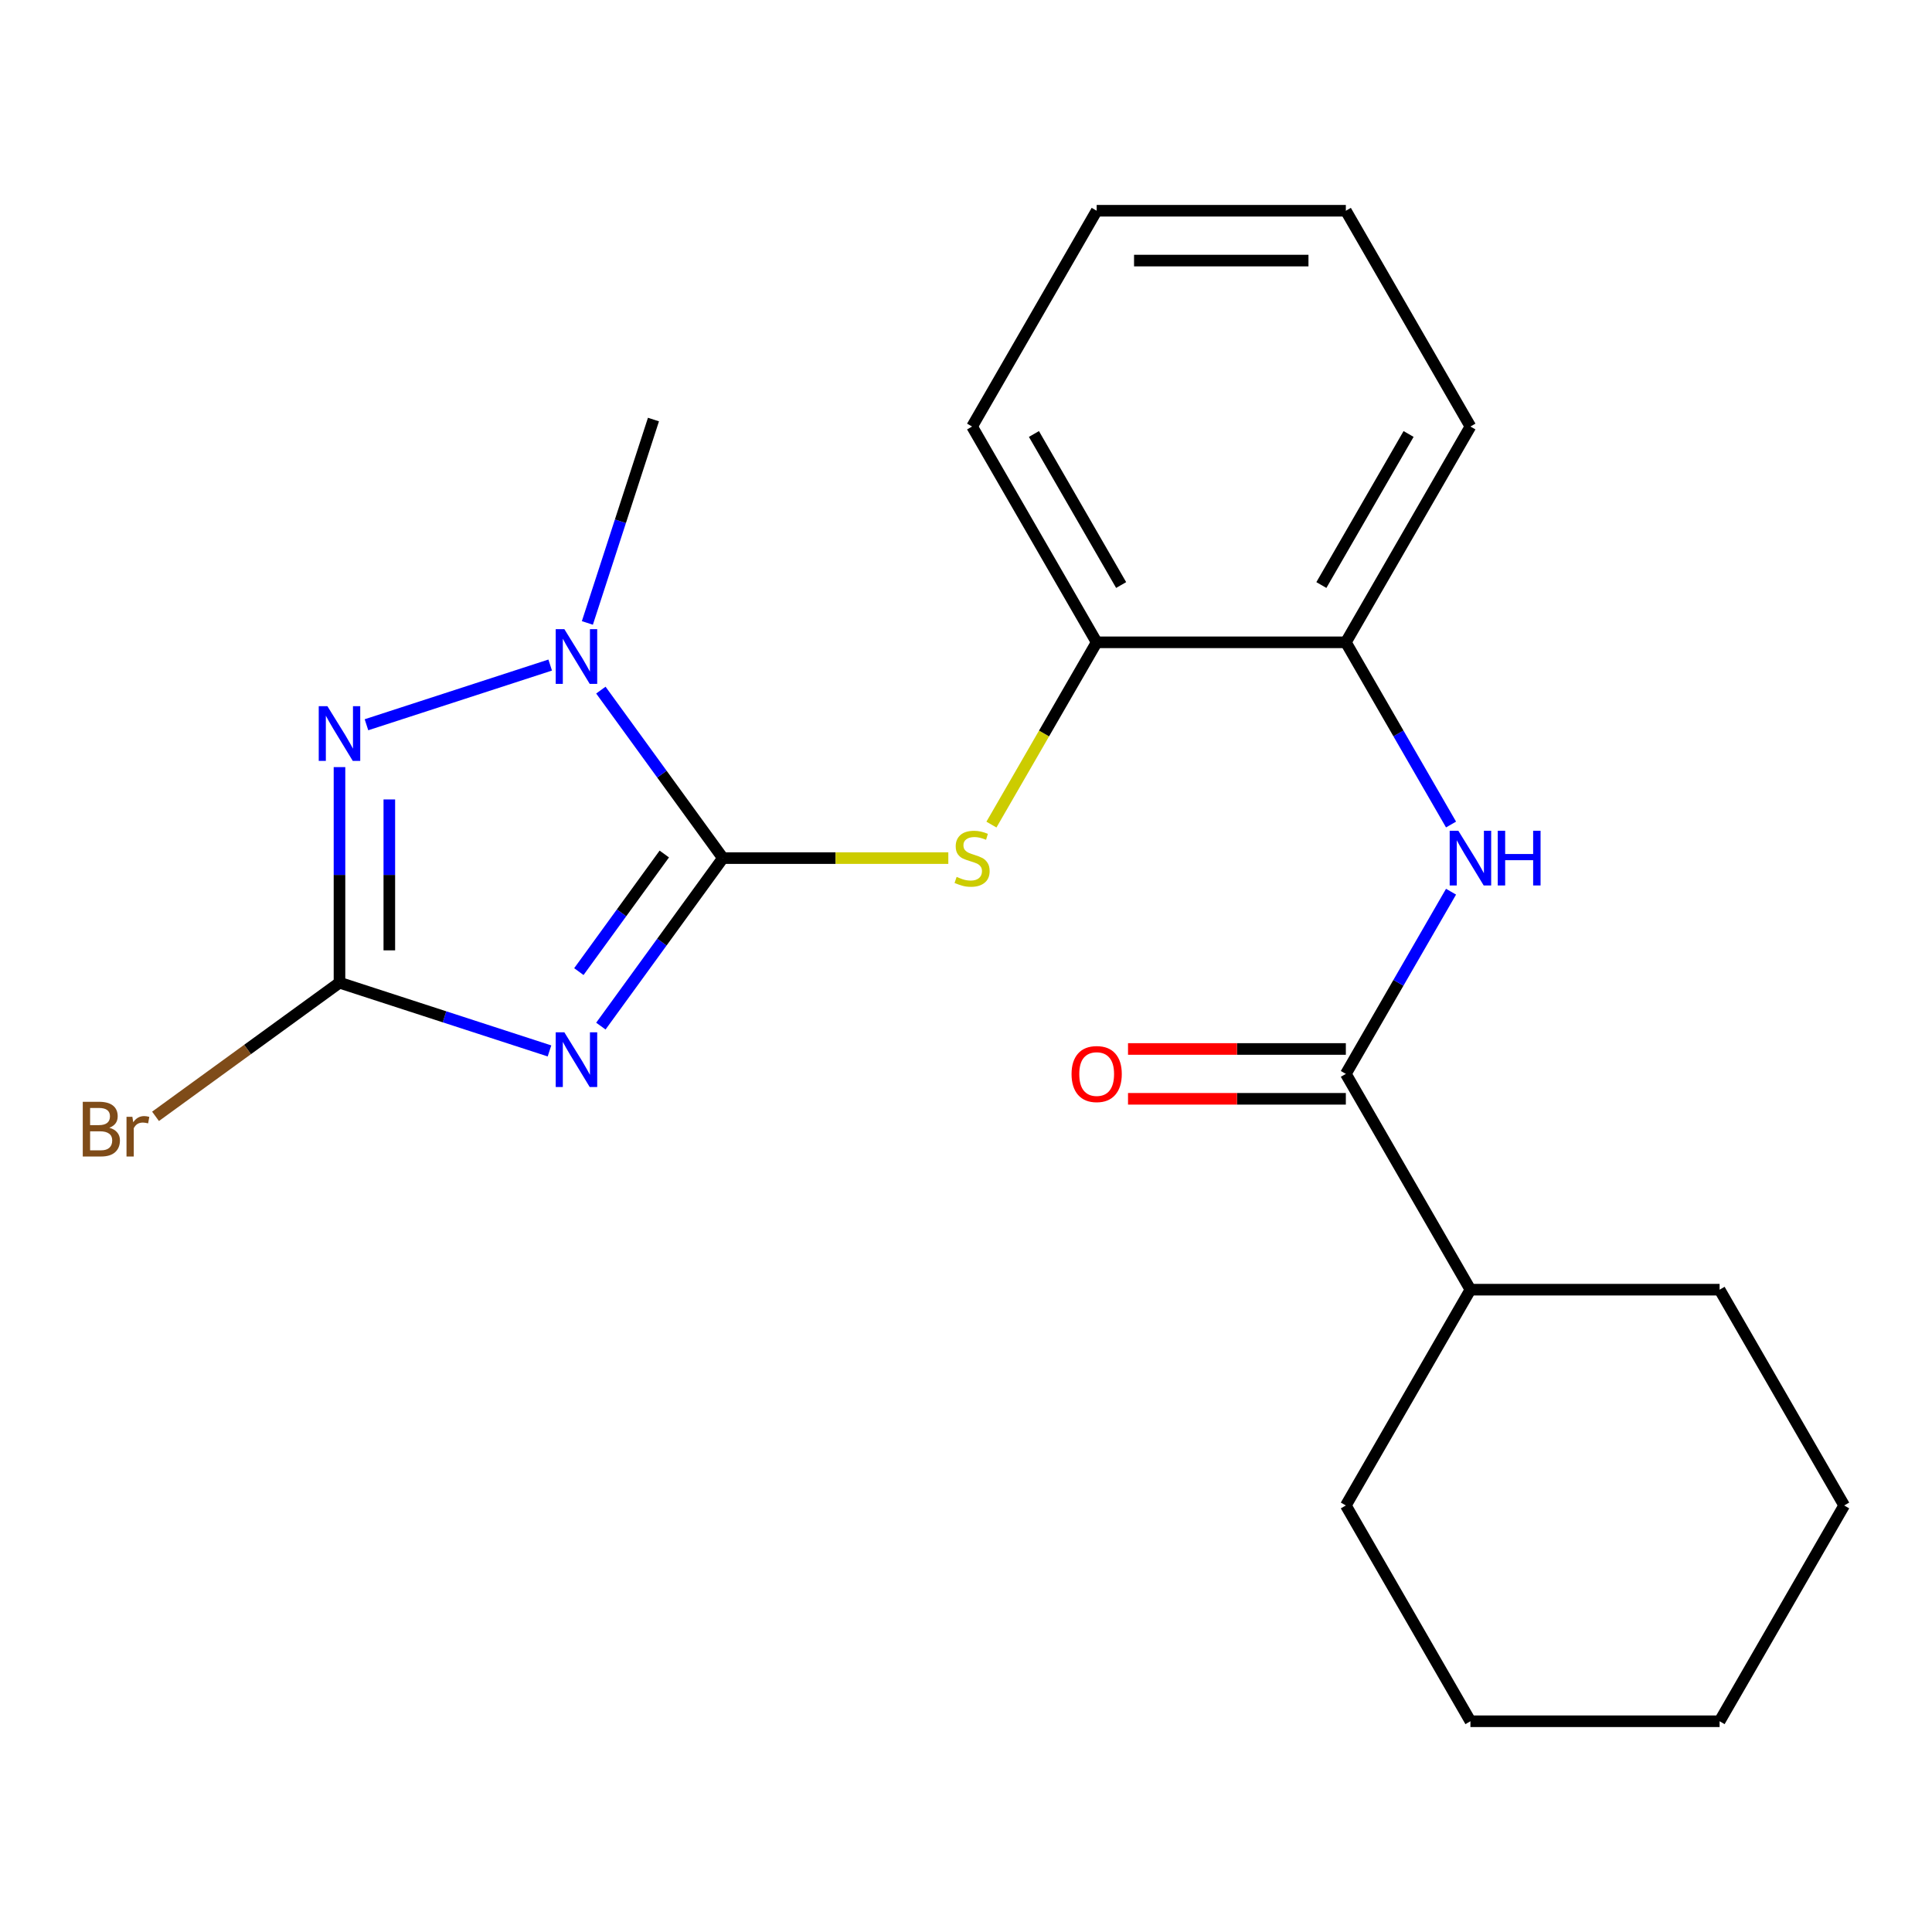 <?xml version='1.0' encoding='iso-8859-1'?>
<svg version='1.1' baseProfile='full'
              xmlns='http://www.w3.org/2000/svg'
                      xmlns:rdkit='http://www.rdkit.org/xml'
                      xmlns:xlink='http://www.w3.org/1999/xlink'
                  xml:space='preserve'
width='1000px' height='1000px' viewBox='0 0 1000 1000'>
<!-- END OF HEADER -->
<rect style='opacity:1.0;fill:#FFFFFF;stroke:none' width='1000' height='1000' x='0' y='0'> </rect>
<path class='bond-0' d='M 311.006,531.109 L 342.594,487.632' style='fill:none;fill-rule:evenodd;stroke:#0000FF;stroke-width:6px;stroke-linecap:butt;stroke-linejoin:miter;stroke-opacity:1' />
<path class='bond-0' d='M 342.594,487.632 L 374.182,444.154' style='fill:none;fill-rule:evenodd;stroke:#000000;stroke-width:6px;stroke-linecap:butt;stroke-linejoin:miter;stroke-opacity:1' />
<path class='bond-0' d='M 299.615,502.904 L 321.726,472.47' style='fill:none;fill-rule:evenodd;stroke:#0000FF;stroke-width:6px;stroke-linecap:butt;stroke-linejoin:miter;stroke-opacity:1' />
<path class='bond-0' d='M 321.726,472.47 L 343.838,442.036' style='fill:none;fill-rule:evenodd;stroke:#000000;stroke-width:6px;stroke-linecap:butt;stroke-linejoin:miter;stroke-opacity:1' />
<path class='bond-1' d='M 284.411,543.956 L 230.065,526.298' style='fill:none;fill-rule:evenodd;stroke:#0000FF;stroke-width:6px;stroke-linecap:butt;stroke-linejoin:miter;stroke-opacity:1' />
<path class='bond-1' d='M 230.065,526.298 L 175.718,508.639' style='fill:none;fill-rule:evenodd;stroke:#000000;stroke-width:6px;stroke-linecap:butt;stroke-linejoin:miter;stroke-opacity:1' />
<path class='bond-3' d='M 374.182,444.154 L 342.594,400.677' style='fill:none;fill-rule:evenodd;stroke:#000000;stroke-width:6px;stroke-linecap:butt;stroke-linejoin:miter;stroke-opacity:1' />
<path class='bond-3' d='M 342.594,400.677 L 311.006,357.2' style='fill:none;fill-rule:evenodd;stroke:#0000FF;stroke-width:6px;stroke-linecap:butt;stroke-linejoin:miter;stroke-opacity:1' />
<path class='bond-4' d='M 374.182,444.154 L 432.515,444.154' style='fill:none;fill-rule:evenodd;stroke:#000000;stroke-width:6px;stroke-linecap:butt;stroke-linejoin:miter;stroke-opacity:1' />
<path class='bond-4' d='M 432.515,444.154 L 490.847,444.154' style='fill:none;fill-rule:evenodd;stroke:#CCCC00;stroke-width:6px;stroke-linecap:butt;stroke-linejoin:miter;stroke-opacity:1' />
<path class='bond-2' d='M 175.718,508.639 L 175.718,452.847' style='fill:none;fill-rule:evenodd;stroke:#000000;stroke-width:6px;stroke-linecap:butt;stroke-linejoin:miter;stroke-opacity:1' />
<path class='bond-2' d='M 175.718,452.847 L 175.718,397.054' style='fill:none;fill-rule:evenodd;stroke:#0000FF;stroke-width:6px;stroke-linecap:butt;stroke-linejoin:miter;stroke-opacity:1' />
<path class='bond-2' d='M 201.512,491.902 L 201.512,452.847' style='fill:none;fill-rule:evenodd;stroke:#000000;stroke-width:6px;stroke-linecap:butt;stroke-linejoin:miter;stroke-opacity:1' />
<path class='bond-2' d='M 201.512,452.847 L 201.512,413.792' style='fill:none;fill-rule:evenodd;stroke:#0000FF;stroke-width:6px;stroke-linecap:butt;stroke-linejoin:miter;stroke-opacity:1' />
<path class='bond-11' d='M 175.718,508.639 L 128.111,543.228' style='fill:none;fill-rule:evenodd;stroke:#000000;stroke-width:6px;stroke-linecap:butt;stroke-linejoin:miter;stroke-opacity:1' />
<path class='bond-11' d='M 128.111,543.228 L 80.504,577.817' style='fill:none;fill-rule:evenodd;stroke:#7F4C19;stroke-width:6px;stroke-linecap:butt;stroke-linejoin:miter;stroke-opacity:1' />
<path class='bond-22' d='M 189.682,375.132 L 284.778,344.234' style='fill:none;fill-rule:evenodd;stroke:#0000FF;stroke-width:6px;stroke-linecap:butt;stroke-linejoin:miter;stroke-opacity:1' />
<path class='bond-12' d='M 304.024,322.432 L 321.127,269.795' style='fill:none;fill-rule:evenodd;stroke:#0000FF;stroke-width:6px;stroke-linecap:butt;stroke-linejoin:miter;stroke-opacity:1' />
<path class='bond-12' d='M 321.127,269.795 L 338.229,217.158' style='fill:none;fill-rule:evenodd;stroke:#000000;stroke-width:6px;stroke-linecap:butt;stroke-linejoin:miter;stroke-opacity:1' />
<path class='bond-7' d='M 513.165,426.81 L 540.401,379.637' style='fill:none;fill-rule:evenodd;stroke:#CCCC00;stroke-width:6px;stroke-linecap:butt;stroke-linejoin:miter;stroke-opacity:1' />
<path class='bond-7' d='M 540.401,379.637 L 567.636,332.464' style='fill:none;fill-rule:evenodd;stroke:#000000;stroke-width:6px;stroke-linecap:butt;stroke-linejoin:miter;stroke-opacity:1' />
<path class='bond-5' d='M 696.606,555.845 L 723.83,508.692' style='fill:none;fill-rule:evenodd;stroke:#000000;stroke-width:6px;stroke-linecap:butt;stroke-linejoin:miter;stroke-opacity:1' />
<path class='bond-5' d='M 723.83,508.692 L 751.054,461.539' style='fill:none;fill-rule:evenodd;stroke:#0000FF;stroke-width:6px;stroke-linecap:butt;stroke-linejoin:miter;stroke-opacity:1' />
<path class='bond-9' d='M 696.606,542.949 L 640.233,542.949' style='fill:none;fill-rule:evenodd;stroke:#000000;stroke-width:6px;stroke-linecap:butt;stroke-linejoin:miter;stroke-opacity:1' />
<path class='bond-9' d='M 640.233,542.949 L 583.861,542.949' style='fill:none;fill-rule:evenodd;stroke:#FF0000;stroke-width:6px;stroke-linecap:butt;stroke-linejoin:miter;stroke-opacity:1' />
<path class='bond-9' d='M 696.606,568.742 L 640.233,568.742' style='fill:none;fill-rule:evenodd;stroke:#000000;stroke-width:6px;stroke-linecap:butt;stroke-linejoin:miter;stroke-opacity:1' />
<path class='bond-9' d='M 640.233,568.742 L 583.861,568.742' style='fill:none;fill-rule:evenodd;stroke:#FF0000;stroke-width:6px;stroke-linecap:butt;stroke-linejoin:miter;stroke-opacity:1' />
<path class='bond-10' d='M 696.606,555.845 L 761.091,667.536' style='fill:none;fill-rule:evenodd;stroke:#000000;stroke-width:6px;stroke-linecap:butt;stroke-linejoin:miter;stroke-opacity:1' />
<path class='bond-6' d='M 751.054,426.77 L 723.83,379.617' style='fill:none;fill-rule:evenodd;stroke:#0000FF;stroke-width:6px;stroke-linecap:butt;stroke-linejoin:miter;stroke-opacity:1' />
<path class='bond-6' d='M 723.83,379.617 L 696.606,332.464' style='fill:none;fill-rule:evenodd;stroke:#000000;stroke-width:6px;stroke-linecap:butt;stroke-linejoin:miter;stroke-opacity:1' />
<path class='bond-8' d='M 567.636,332.464 L 696.606,332.464' style='fill:none;fill-rule:evenodd;stroke:#000000;stroke-width:6px;stroke-linecap:butt;stroke-linejoin:miter;stroke-opacity:1' />
<path class='bond-14' d='M 567.636,332.464 L 503.152,220.773' style='fill:none;fill-rule:evenodd;stroke:#000000;stroke-width:6px;stroke-linecap:butt;stroke-linejoin:miter;stroke-opacity:1' />
<path class='bond-14' d='M 580.302,302.813 L 535.163,224.629' style='fill:none;fill-rule:evenodd;stroke:#000000;stroke-width:6px;stroke-linecap:butt;stroke-linejoin:miter;stroke-opacity:1' />
<path class='bond-13' d='M 696.606,332.464 L 761.091,220.773' style='fill:none;fill-rule:evenodd;stroke:#000000;stroke-width:6px;stroke-linecap:butt;stroke-linejoin:miter;stroke-opacity:1' />
<path class='bond-13' d='M 683.941,302.813 L 729.08,224.629' style='fill:none;fill-rule:evenodd;stroke:#000000;stroke-width:6px;stroke-linecap:butt;stroke-linejoin:miter;stroke-opacity:1' />
<path class='bond-15' d='M 761.091,667.536 L 696.606,779.227' style='fill:none;fill-rule:evenodd;stroke:#000000;stroke-width:6px;stroke-linecap:butt;stroke-linejoin:miter;stroke-opacity:1' />
<path class='bond-16' d='M 761.091,667.536 L 890.061,667.536' style='fill:none;fill-rule:evenodd;stroke:#000000;stroke-width:6px;stroke-linecap:butt;stroke-linejoin:miter;stroke-opacity:1' />
<path class='bond-23' d='M 761.091,220.773 L 696.606,109.082' style='fill:none;fill-rule:evenodd;stroke:#000000;stroke-width:6px;stroke-linecap:butt;stroke-linejoin:miter;stroke-opacity:1' />
<path class='bond-17' d='M 503.152,220.773 L 567.636,109.082' style='fill:none;fill-rule:evenodd;stroke:#000000;stroke-width:6px;stroke-linecap:butt;stroke-linejoin:miter;stroke-opacity:1' />
<path class='bond-20' d='M 696.606,779.227 L 761.091,890.918' style='fill:none;fill-rule:evenodd;stroke:#000000;stroke-width:6px;stroke-linecap:butt;stroke-linejoin:miter;stroke-opacity:1' />
<path class='bond-19' d='M 890.061,667.536 L 954.545,779.227' style='fill:none;fill-rule:evenodd;stroke:#000000;stroke-width:6px;stroke-linecap:butt;stroke-linejoin:miter;stroke-opacity:1' />
<path class='bond-18' d='M 567.636,109.082 L 696.606,109.082' style='fill:none;fill-rule:evenodd;stroke:#000000;stroke-width:6px;stroke-linecap:butt;stroke-linejoin:miter;stroke-opacity:1' />
<path class='bond-18' d='M 586.982,134.875 L 677.261,134.875' style='fill:none;fill-rule:evenodd;stroke:#000000;stroke-width:6px;stroke-linecap:butt;stroke-linejoin:miter;stroke-opacity:1' />
<path class='bond-21' d='M 954.545,779.227 L 890.061,890.918' style='fill:none;fill-rule:evenodd;stroke:#000000;stroke-width:6px;stroke-linecap:butt;stroke-linejoin:miter;stroke-opacity:1' />
<path class='bond-24' d='M 761.091,890.918 L 890.061,890.918' style='fill:none;fill-rule:evenodd;stroke:#000000;stroke-width:6px;stroke-linecap:butt;stroke-linejoin:miter;stroke-opacity:1' />
<path  class='atom-0' d='M 292.116 534.333
L 301.396 549.333
Q 302.316 550.813, 303.796 553.493
Q 305.276 556.173, 305.356 556.333
L 305.356 534.333
L 309.116 534.333
L 309.116 562.653
L 305.236 562.653
L 295.276 546.253
Q 294.116 544.333, 292.876 542.133
Q 291.676 539.933, 291.316 539.253
L 291.316 562.653
L 287.636 562.653
L 287.636 534.333
L 292.116 534.333
' fill='#0000FF'/>
<path  class='atom-3' d='M 169.458 365.51
L 178.738 380.51
Q 179.658 381.99, 181.138 384.67
Q 182.618 387.35, 182.698 387.51
L 182.698 365.51
L 186.458 365.51
L 186.458 393.83
L 182.578 393.83
L 172.618 377.43
Q 171.458 375.51, 170.218 373.31
Q 169.018 371.11, 168.658 370.43
L 168.658 393.83
L 164.978 393.83
L 164.978 365.51
L 169.458 365.51
' fill='#0000FF'/>
<path  class='atom-4' d='M 292.116 325.656
L 301.396 340.656
Q 302.316 342.136, 303.796 344.816
Q 305.276 347.496, 305.356 347.656
L 305.356 325.656
L 309.116 325.656
L 309.116 353.976
L 305.236 353.976
L 295.276 337.576
Q 294.116 335.656, 292.876 333.456
Q 291.676 331.256, 291.316 330.576
L 291.316 353.976
L 287.636 353.976
L 287.636 325.656
L 292.116 325.656
' fill='#0000FF'/>
<path  class='atom-5' d='M 495.152 453.874
Q 495.472 453.994, 496.792 454.554
Q 498.112 455.114, 499.552 455.474
Q 501.032 455.794, 502.472 455.794
Q 505.152 455.794, 506.712 454.514
Q 508.272 453.194, 508.272 450.914
Q 508.272 449.354, 507.472 448.394
Q 506.712 447.434, 505.512 446.914
Q 504.312 446.394, 502.312 445.794
Q 499.792 445.034, 498.272 444.314
Q 496.792 443.594, 495.712 442.074
Q 494.672 440.554, 494.672 437.994
Q 494.672 434.434, 497.072 432.234
Q 499.512 430.034, 504.312 430.034
Q 507.592 430.034, 511.312 431.594
L 510.392 434.674
Q 506.992 433.274, 504.432 433.274
Q 501.672 433.274, 500.152 434.434
Q 498.632 435.554, 498.672 437.514
Q 498.672 439.034, 499.432 439.954
Q 500.232 440.874, 501.352 441.394
Q 502.512 441.914, 504.432 442.514
Q 506.992 443.314, 508.512 444.114
Q 510.032 444.914, 511.112 446.554
Q 512.232 448.154, 512.232 450.914
Q 512.232 454.834, 509.592 456.954
Q 506.992 459.034, 502.632 459.034
Q 500.112 459.034, 498.192 458.474
Q 496.312 457.954, 494.072 457.034
L 495.152 453.874
' fill='#CCCC00'/>
<path  class='atom-7' d='M 754.831 429.994
L 764.111 444.994
Q 765.031 446.474, 766.511 449.154
Q 767.991 451.834, 768.071 451.994
L 768.071 429.994
L 771.831 429.994
L 771.831 458.314
L 767.951 458.314
L 757.991 441.914
Q 756.831 439.994, 755.591 437.794
Q 754.391 435.594, 754.031 434.914
L 754.031 458.314
L 750.351 458.314
L 750.351 429.994
L 754.831 429.994
' fill='#0000FF'/>
<path  class='atom-7' d='M 775.231 429.994
L 779.071 429.994
L 779.071 442.034
L 793.551 442.034
L 793.551 429.994
L 797.391 429.994
L 797.391 458.314
L 793.551 458.314
L 793.551 445.234
L 779.071 445.234
L 779.071 458.314
L 775.231 458.314
L 775.231 429.994
' fill='#0000FF'/>
<path  class='atom-10' d='M 554.636 555.925
Q 554.636 549.125, 557.996 545.325
Q 561.356 541.525, 567.636 541.525
Q 573.916 541.525, 577.276 545.325
Q 580.636 549.125, 580.636 555.925
Q 580.636 562.805, 577.236 566.725
Q 573.836 570.605, 567.636 570.605
Q 561.396 570.605, 557.996 566.725
Q 554.636 562.845, 554.636 555.925
M 567.636 567.405
Q 571.956 567.405, 574.276 564.525
Q 576.636 561.605, 576.636 555.925
Q 576.636 550.365, 574.276 547.565
Q 571.956 544.725, 567.636 544.725
Q 563.316 544.725, 560.956 547.525
Q 558.636 550.325, 558.636 555.925
Q 558.636 561.645, 560.956 564.525
Q 563.316 567.405, 567.636 567.405
' fill='#FF0000'/>
<path  class='atom-12' d='M 56.599 583.726
Q 59.319 584.486, 60.679 586.166
Q 62.08 587.806, 62.08 590.246
Q 62.08 594.166, 59.559 596.406
Q 57.08 598.606, 52.359 598.606
L 42.84 598.606
L 42.84 570.286
L 51.2 570.286
Q 56.039 570.286, 58.48 572.246
Q 60.919 574.206, 60.919 577.806
Q 60.919 582.086, 56.599 583.726
M 46.639 573.486
L 46.639 582.366
L 51.2 582.366
Q 53.999 582.366, 55.44 581.246
Q 56.919 580.086, 56.919 577.806
Q 56.919 573.486, 51.2 573.486
L 46.639 573.486
M 52.359 595.406
Q 55.12 595.406, 56.599 594.086
Q 58.08 592.766, 58.08 590.246
Q 58.08 587.926, 56.44 586.766
Q 54.84 585.566, 51.76 585.566
L 46.639 585.566
L 46.639 595.406
L 52.359 595.406
' fill='#7F4C19'/>
<path  class='atom-12' d='M 68.519 578.046
L 68.96 580.886
Q 71.12 577.686, 74.639 577.686
Q 75.76 577.686, 77.279 578.086
L 76.68 581.446
Q 74.96 581.046, 73.999 581.046
Q 72.32 581.046, 71.2 581.726
Q 70.12 582.366, 69.24 583.926
L 69.24 598.606
L 65.48 598.606
L 65.48 578.046
L 68.519 578.046
' fill='#7F4C19'/>
</svg>
